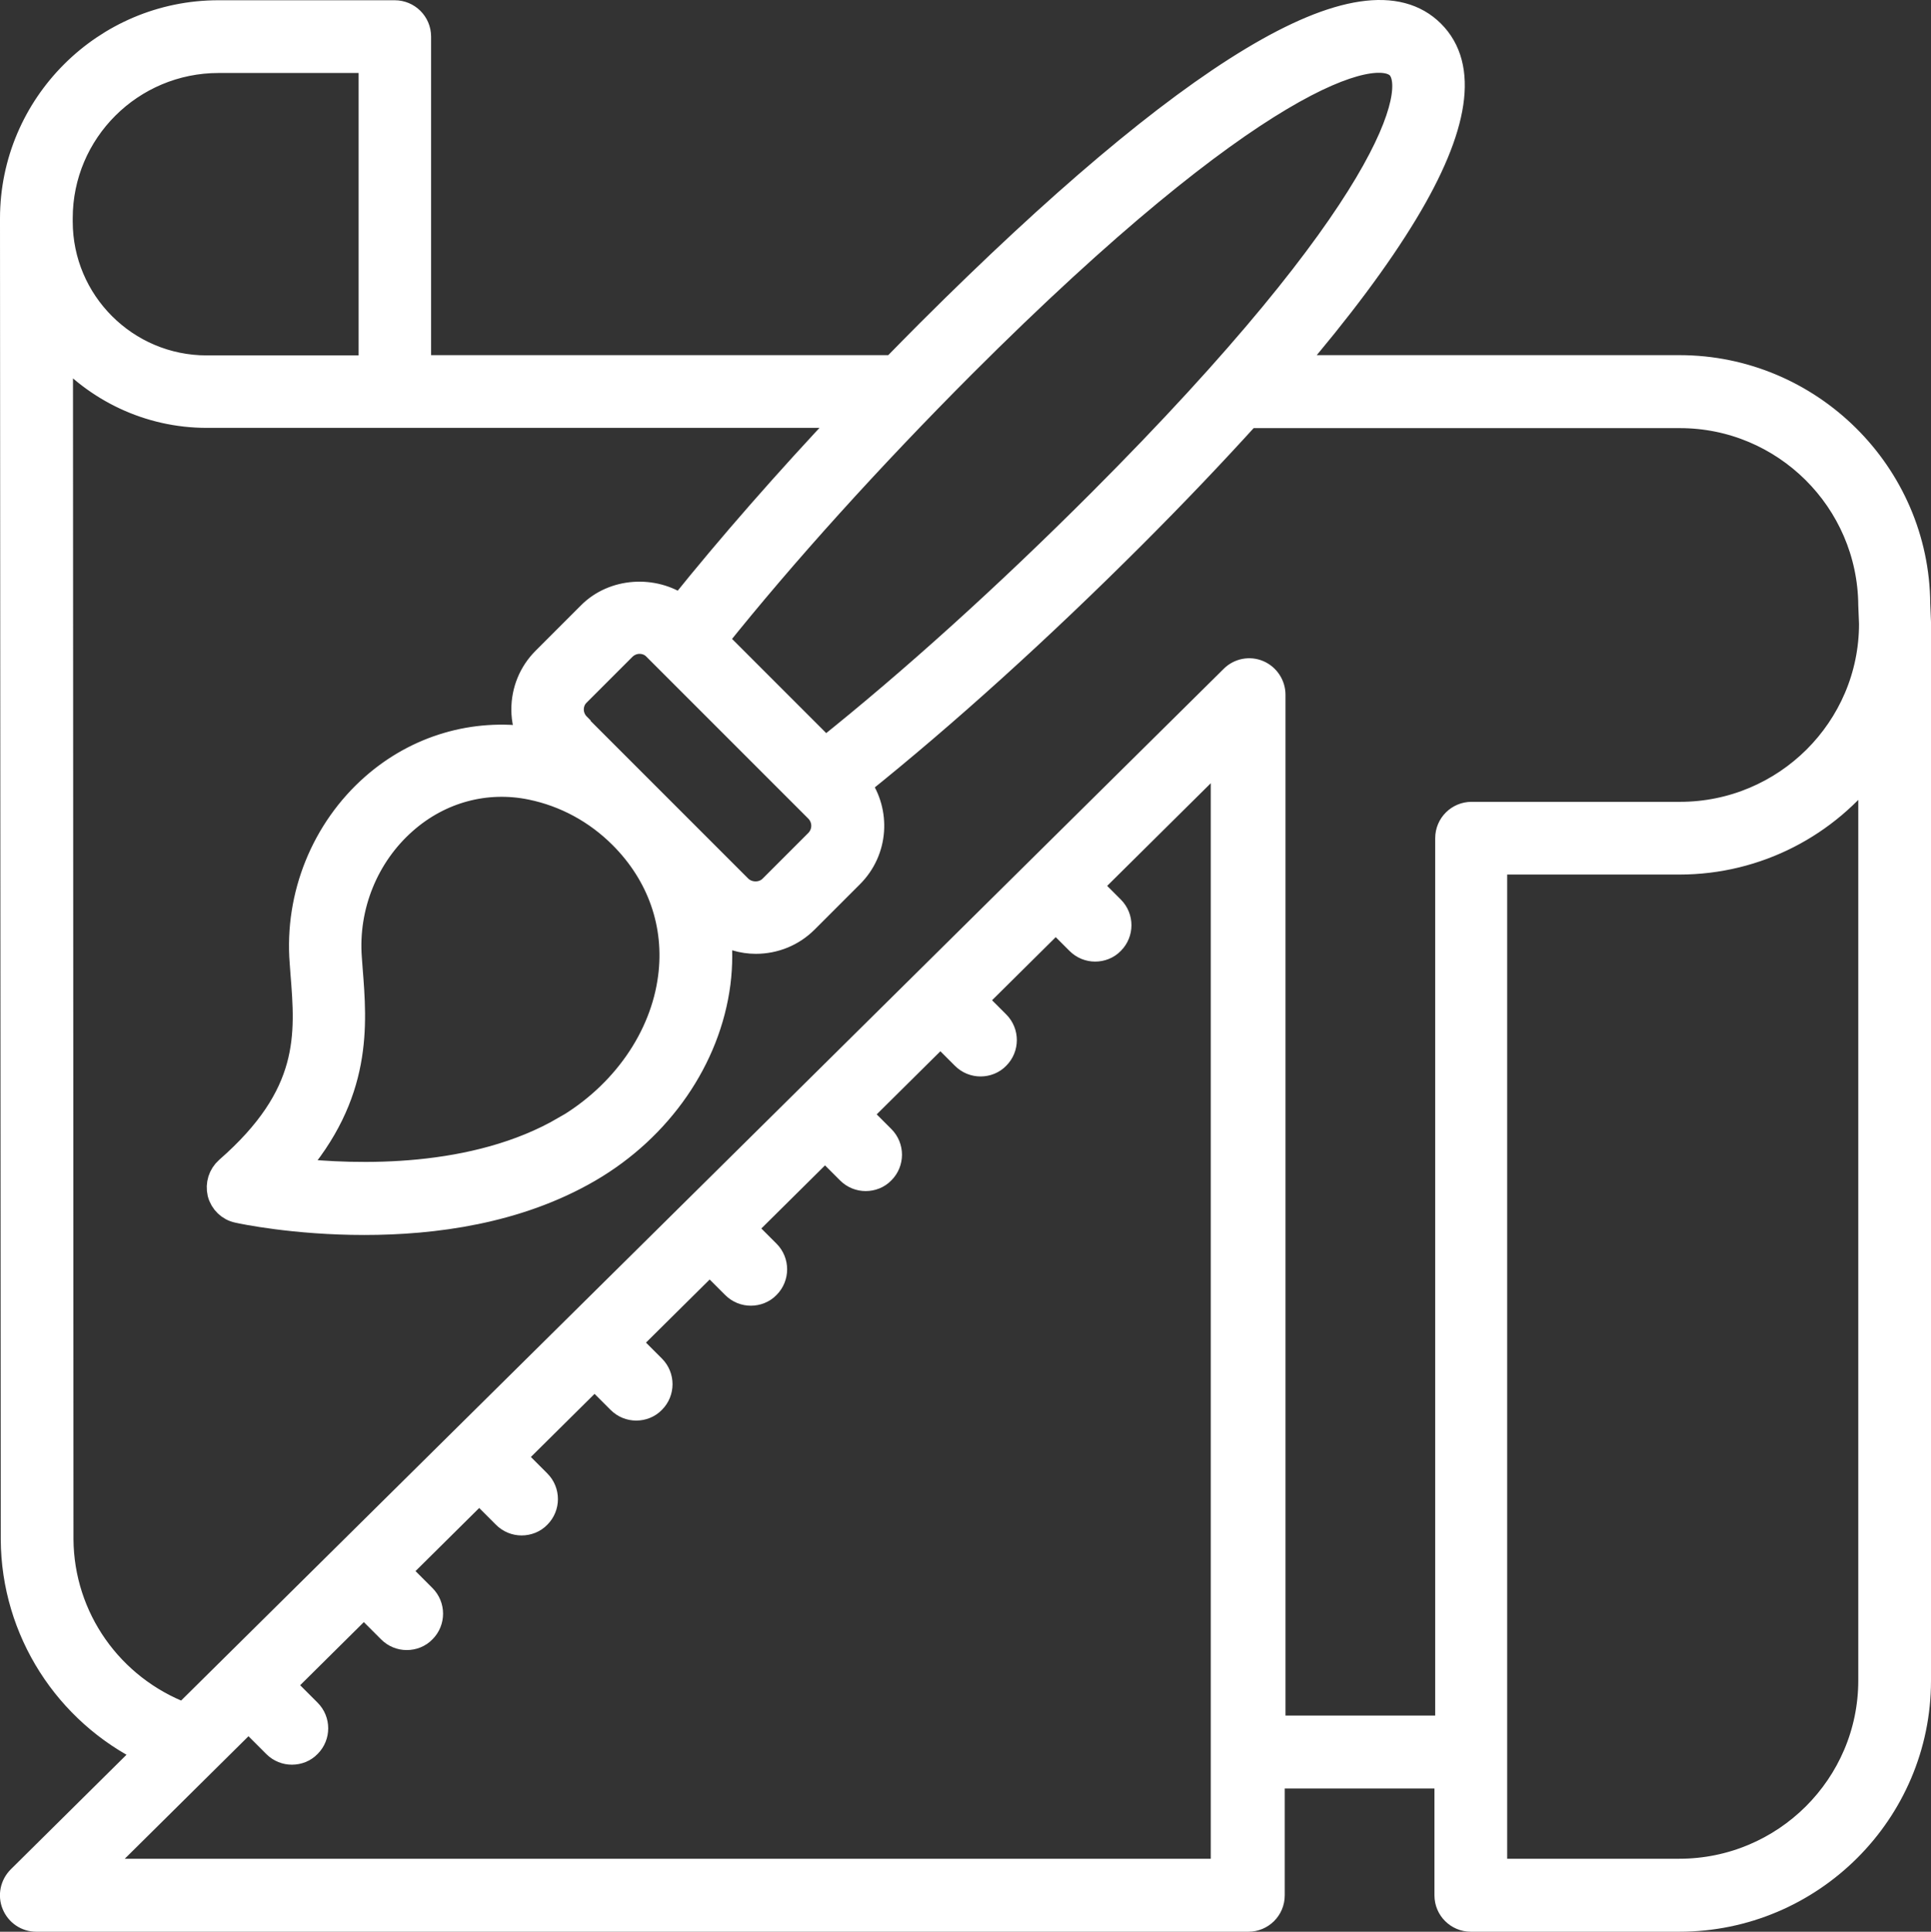<?xml version="1.0" encoding="UTF-8"?><svg id="Calque_1" xmlns="http://www.w3.org/2000/svg" viewBox="0 0 77 77.02"><rect x="0" y="0" width="77" height="77.02" fill="#333333" stroke="none"/><path d="m.5,8.83l.03,52.55c.02,3.64,2.13,6.9,5.35,8.46l-5.1,5.05c-.27.27-.36.68-.21,1.04s.49.59.88.59h48.33c.52,0,.95-.42.95-.95v-4.76h6.97v4.76c0,.53.43.95.95.95h8.31c5.26,0,9.54-4.27,9.54-9.51V24.81l-.03-.73c-.03-5.19-4.3-9.42-9.5-9.42h-15.54c1.98-2.31,3.53-4.39,4.61-6.18,2.06-3.41,2.42-5.83,1.07-7.18-1.35-1.35-3.76-.99-7.18,1.07-3.39,2.04-7.72,5.7-12.88,10.85-.48.48-.95.96-1.42,1.44h-18.94V1.46c0-.53-.43-.95-.95-.95h-7.03c-4.52,0-8.21,3.68-8.21,8.2v.12h0Zm48.33,65.78H3.76l6.15-6.09,1.06,1.06c.19.19.43.28.67.28s.49-.09.67-.28c.37-.37.37-.97,0-1.34l-1.05-1.05,3.25-3.22,1.04,1.04c.19.19.43.28.67.28s.49-.09.67-.28c.37-.37.37-.97,0-1.34l-1.03-1.03,3.25-3.22,1.02,1.02c.19.19.43.28.67.28s.49-.09.67-.28c.37-.37.37-.97,0-1.34l-1.01-1.01,3.25-3.22.99.99c.19.19.43.28.67.28s.49-.09.67-.28c.37-.37.37-.97,0-1.34l-.99-.99,3.25-3.22.97.97c.19.19.43.28.67.28s.49-.09.67-.28c.37-.37.37-.97,0-1.34l-.96-.96,3.25-3.22.95.95c.19.19.43.28.67.28s.49-.09.67-.28c.37-.37.37-.97,0-1.34l-.94-.94,3.25-3.22.93.93c.19.19.43.28.67.28s.49-.09.67-.28c.37-.37.37-.97,0-1.34l-.92-.92,3.25-3.22.9.9c.19.19.43.28.67.28s.49-.09.67-.28c.37-.37.37-.97,0-1.34l-.9-.9,5.34-5.29v44.63l.05-.05Zm25.77-7.61c0,4.2-3.43,7.61-7.64,7.61h-7.36v-40.24h7.36c3.12,0,5.9-1.5,7.64-3.82v36.45ZM38.4,14.57C49.98,2.99,54.82,1.71,55.77,2.65c.94.94-.34,5.78-11.92,17.37-3.71,3.71-7.48,7.12-10.94,9.88l-4.39-4.39c2.76-3.45,6.17-7.22,9.88-10.94Zm-15.88,30.43c-3.58,2.09-8.29,1.95-10.83,1.67,2.67-3.05,2.45-5.79,2.27-8.05l-.03-.41c-.16-2.07.67-4.11,2.21-5.46,1.41-1.24,3.24-1.73,5.04-1.36,1.36.28,2.6.95,3.6,1.95,1.53,1.53,2.23,3.53,1.96,5.62-.31,2.42-1.89,4.68-4.21,6.04h-.01Zm.53-16.07c-.17-.17-.27-.4-.27-.64s.09-.47.27-.64l1.81-1.81c.17-.17.4-.27.64-.27s.47.09.64.27l6.44,6.44c.36.36.36.93,0,1.29l-1.81,1.81c-.34.35-.94.35-1.29,0h0l-6.44-6.44h.01Zm4.09-4.73c-1.08-.76-2.67-.67-3.62.29l-1.81,1.81c-.53.53-.82,1.24-.82,1.99,0,.42.1.82.27,1.19-2.25-.34-4.52.32-6.27,1.86-1.98,1.74-3.05,4.37-2.84,7.03l.03.41c.2,2.5.39,4.87-3.01,7.84-.27.24-.38.6-.3.95.09.35.37.62.72.69.17.04,2.26.48,5.03.48s6.1-.43,8.97-2.1c2.83-1.65,4.75-4.43,5.14-7.44.09-.72.09-1.42.01-2.11.45.28.96.44,1.5.44.75,0,1.46-.29,1.99-.82l1.81-1.81c.99-.99,1.08-2.52.29-3.62,3.48-2.79,7.25-6.2,10.97-9.92,1.69-1.69,3.2-3.28,4.57-4.79h17.22c4.17,0,7.58,3.38,7.61,7.56l.03.74c0,4.19-3.43,7.6-7.64,7.6h-8.31c-.52,0-.95.42-.95.95v35.48h-6.97V27.7c0-.38-.23-.73-.58-.88-.35-.15-.76-.07-1.03.2L7.34,68.39c-2.93-1.11-4.89-3.88-4.91-7.02l-.02-47.48c1.42,1.63,3.51,2.67,5.84,2.67h25.58c-2.46,2.61-4.73,5.2-6.68,7.63h-.01ZM8.72,2.41h6.08v12.26h-6.56c-3.22,0-5.84-2.62-5.84-5.84v-.13c0-3.47,2.83-6.29,6.32-6.29Z" style="fill:#fff; stroke:#fff; stroke-miterlimit:10;"/></svg>